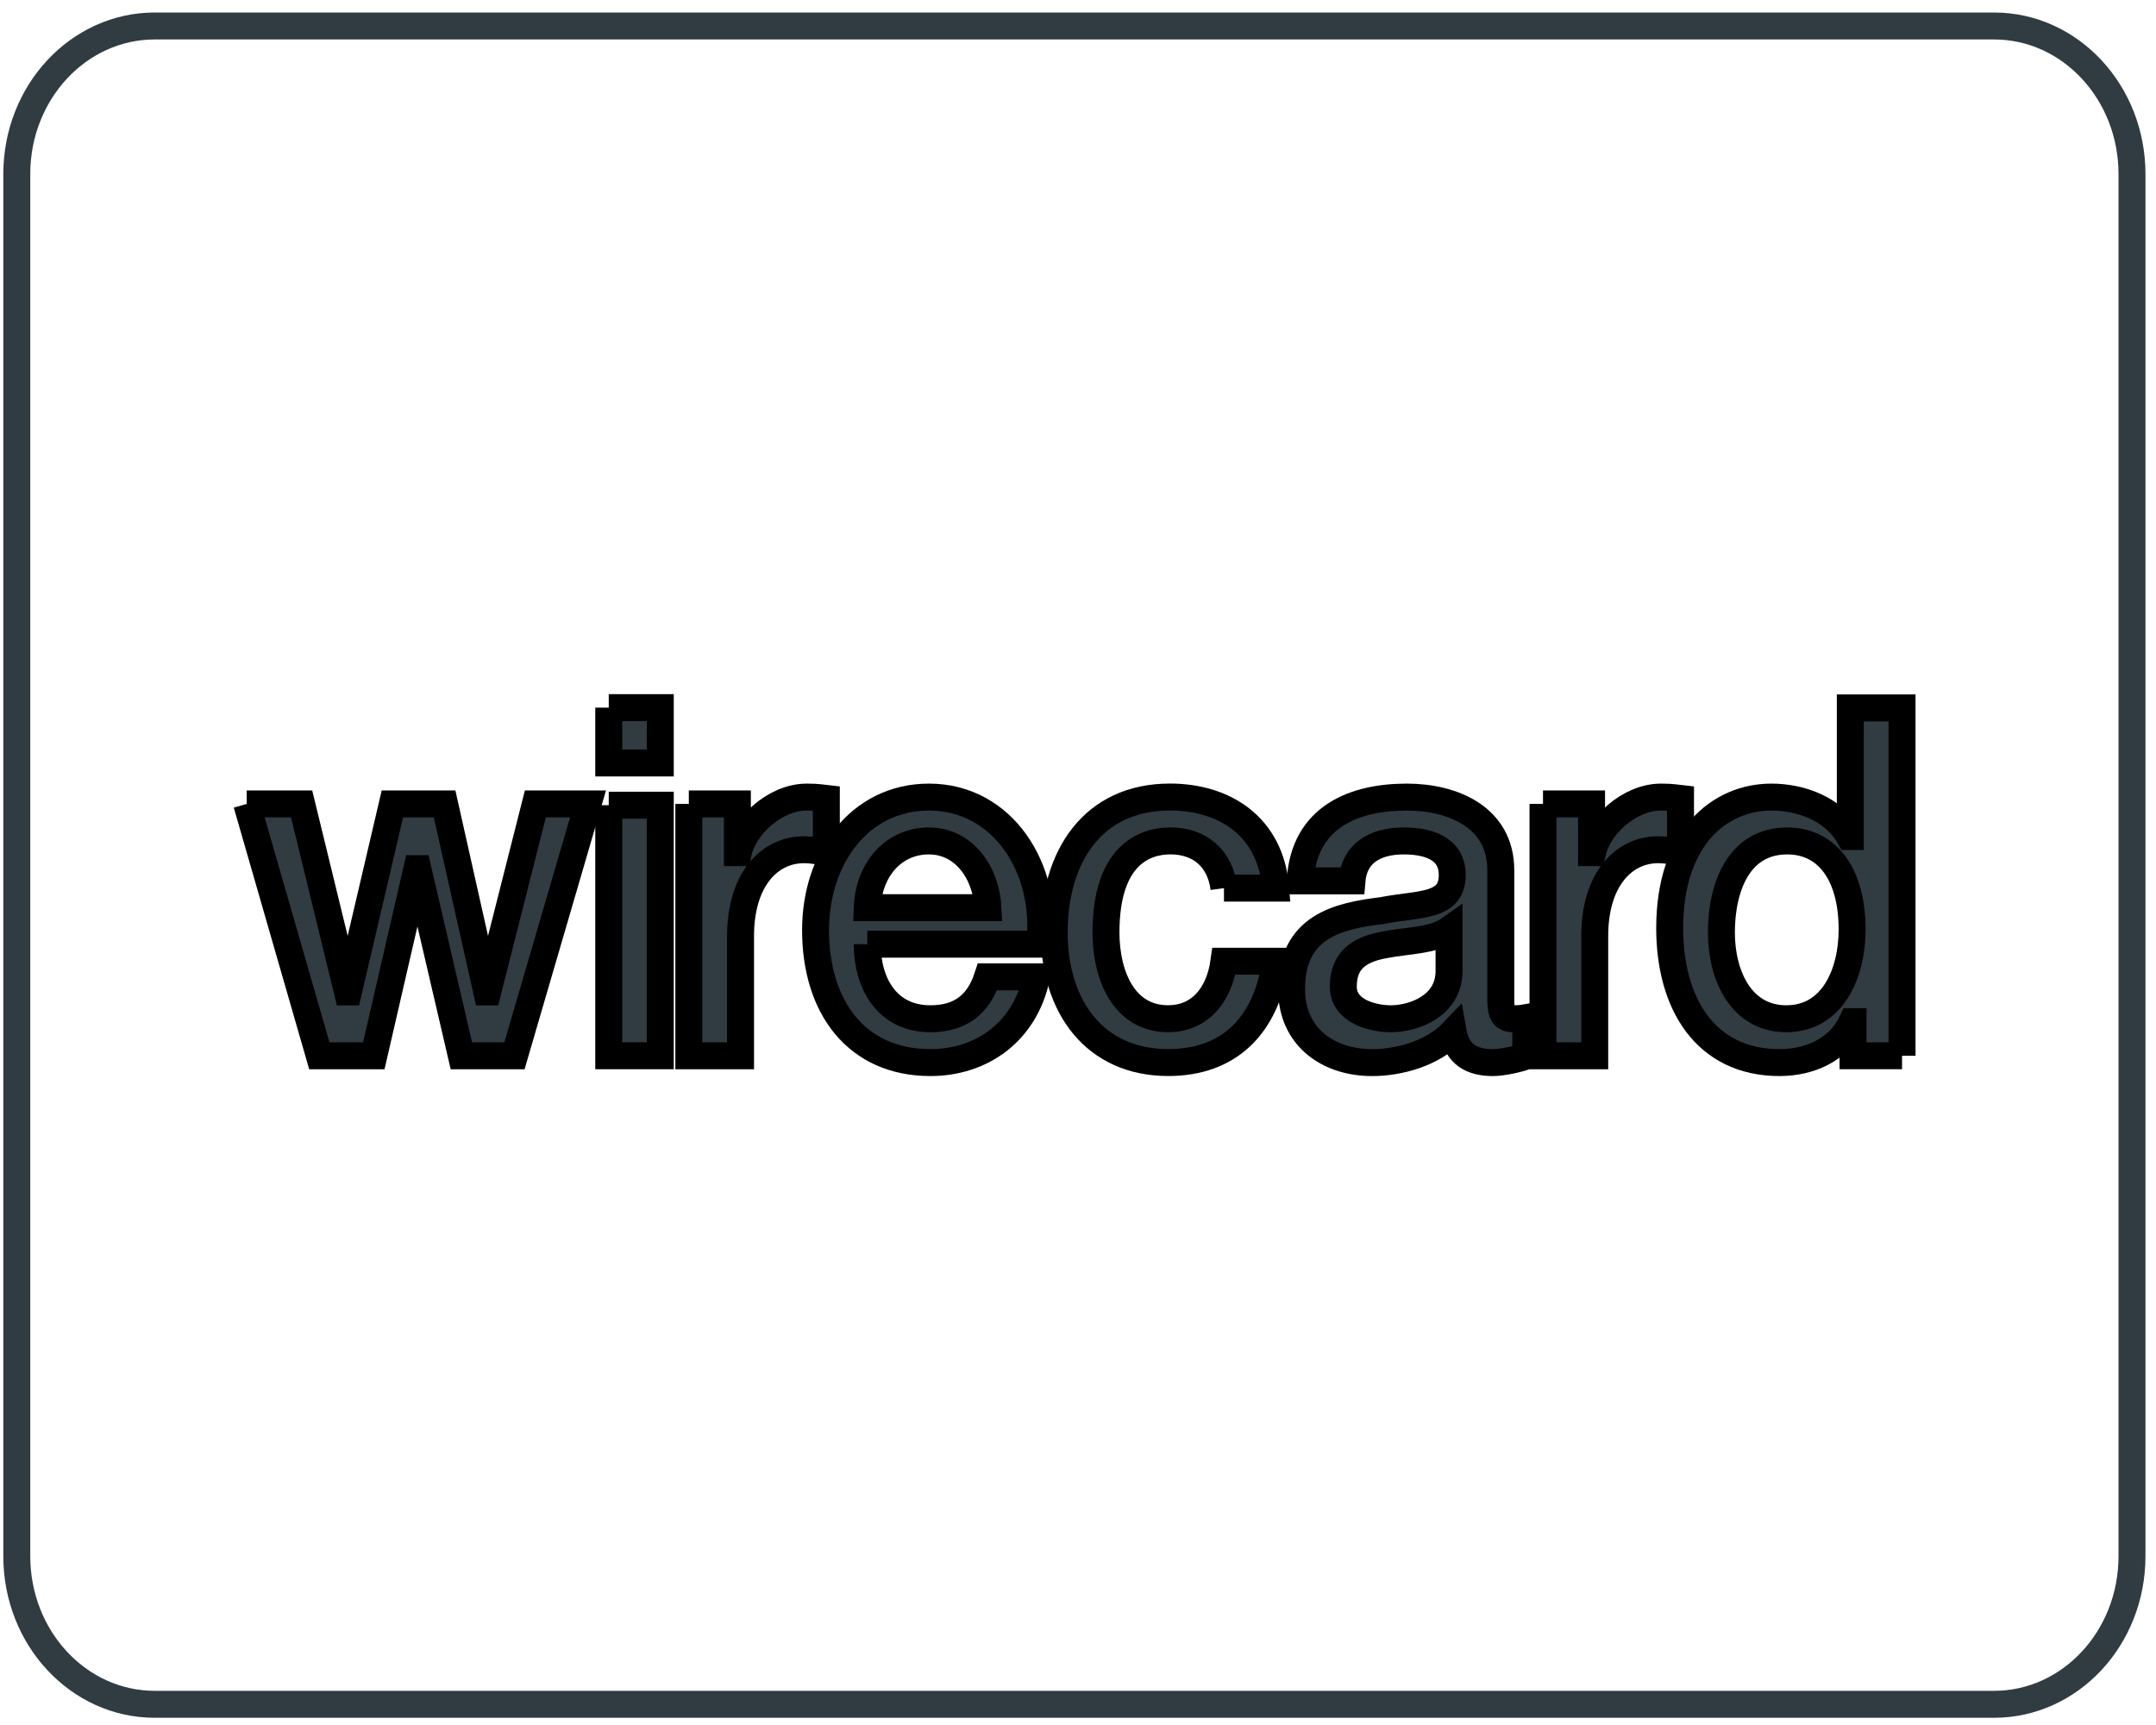 <svg width="80" height="64" xmlns="http://www.w3.org/2000/svg" xml:space="preserve" version="1.1">

 <g>
  <title>Layer 1</title>
  <g stroke="null" id="svg_1">
   <path stroke="#303C42" id="svg_2" stroke-miterlimit="10" stroke-linejoin="round" stroke-linecap="round" fill-rule="evenodd" fill="none" d="m73.99,63.232l-68.248,0c-2.827,0 -5.119,-2.46 -5.119,-5.494l0,-51.28c0,-3.034 2.292,-5.494 5.119,-5.494l68.248,0c2.827,0 5.119,2.46 5.119,5.494l0,51.28c0,3.034 -2.292,5.494 -5.119,5.494z" clip-rule="evenodd"/>
   <g stroke="null" id="layer1">
    <g stroke="null" id="g44450">
     <path stroke="null" id="path44123" fill="#303C42" d="m22.588,26.254l1.913,0l0,2.053l-1.913,0l0,-2.053"/>
     <path stroke="null" id="path44127" fill="#303C42" d="m22.588,29.874l0,9.296l1.913,0l0,-9.296l-1.913,0"/>
     <path stroke="null" id="path44131" fill="#303C42" d="m9.154,29.826l2.038,0l1.701,6.977l0.034,0l1.633,-6.977l1.937,0l1.566,6.977l0.034,0l1.768,-6.977l1.954,0l-2.729,9.345l-1.97,0l-1.616,-6.941l-0.034,0l-1.6,6.941l-2.021,0l-2.694,-9.345"/>
     <path stroke="null" id="path44135" fill="#303C42" d="m25.559,29.826l1.802,0l0,1.808l0.034,0c0.219,-0.995 1.364,-2.061 2.543,-2.061c0.437,0 0.555,0.036 0.724,0.054l0,1.989c-0.269,-0.036 -0.555,-0.09 -0.825,-0.09c-1.314,0 -2.358,1.139 -2.358,3.199l0,4.446l-1.92,0l0,-9.345"/>
     <path stroke="null" id="path44139" fill="#303C42" d="m36.659,33.676c-0.068,-1.302 -0.893,-2.476 -2.19,-2.476c-1.331,0 -2.24,1.084 -2.29,2.476l4.479,0zm-4.479,1.355c0,1.464 0.741,2.766 2.341,2.766c1.111,0 1.785,-0.524 2.122,-1.555l1.819,0c-0.421,2.042 -2.037,3.181 -3.94,3.181c-2.728,0 -4.26,-2.042 -4.26,-4.916c0,-2.657 1.616,-4.934 4.21,-4.934c2.745,0 4.429,2.657 4.109,5.458l-6.399,0"/>
     <path stroke="null" id="path44143" fill="#303C42" d="m45.416,32.952c-0.151,-1.139 -0.926,-1.753 -1.987,-1.753c-0.993,0 -2.391,0.56 -2.391,3.398c0,1.554 0.64,3.199 2.307,3.199c1.112,0 1.886,-0.796 2.072,-2.133l1.919,0c-0.353,2.422 -1.751,3.759 -3.991,3.759c-2.728,0 -4.227,-2.078 -4.227,-4.826c0,-2.82 1.432,-5.025 4.294,-5.025c2.021,0 3.738,1.084 3.923,3.38l-1.919,0"/>
     <path stroke="null" id="path44147" fill="#303C42" d="m53.768,34.489c-0.589,0.416 -1.515,0.398 -2.358,0.56c-0.825,0.144 -1.566,0.47 -1.566,1.555c0,0.922 1.095,1.193 1.768,1.193c0.842,0 2.156,-0.47 2.156,-1.771l0,-1.537zm1.92,2.604c0,0.505 0.101,0.704 0.455,0.704c0.117,0 0.269,0 0.471,-0.036l0,1.428c-0.286,0.109 -0.892,0.235 -1.213,0.235c-0.775,0 -1.33,-0.289 -1.481,-1.139c-0.758,0.795 -1.987,1.139 -3.015,1.139c-1.566,0 -2.98,-0.903 -2.98,-2.73c0,-2.331 1.735,-2.71 3.351,-2.91c1.381,-0.271 2.61,-0.108 2.61,-1.319c0,-1.067 -1.027,-1.265 -1.802,-1.265c-1.078,0 -1.836,0.47 -1.92,1.482l-1.919,0c0.134,-2.404 2.037,-3.109 3.957,-3.109c1.701,0 3.486,0.741 3.486,2.712l0,4.808"/>
     <path stroke="null" id="path44151" fill="#303C42" d="m57.254,29.826l1.802,0l0,1.808l0.034,0c0.219,-0.995 1.364,-2.061 2.543,-2.061c0.438,0 0.556,0.036 0.724,0.054l0,1.989c-0.269,-0.036 -0.556,-0.09 -0.825,-0.09c-1.314,0 -2.358,1.139 -2.358,3.199l0,4.446l-1.92,0l0,-9.345"/>
     <path stroke="null" id="path44155" fill="#303C42" d="m66.283,37.797c1.717,0 2.441,-1.681 2.441,-3.308c0,-2.061 -0.926,-3.289 -2.408,-3.289c-1.802,0 -2.442,1.717 -2.442,3.398c0,1.608 0.741,3.199 2.408,3.199zm4.294,1.373l-1.819,0l0,-1.265l-0.034,0c-0.505,1.067 -1.6,1.518 -2.694,1.518c-2.745,0 -4.075,-2.187 -4.075,-4.988c0,-3.38 1.87,-4.862 3.772,-4.862c1.095,0 2.307,0.434 2.897,1.464l0.033,0l0,-4.772l1.92,0l0,12.906"/>
    </g>
   </g>
  </g>
  <g id="svg_3"/>
  <g id="svg_4"/>
  <g id="svg_5"/>
  <g id="svg_6"/>
  <g id="svg_7"/>
  <g id="svg_8"/>
  <g id="svg_9"/>
  <g id="svg_10"/>
  <g id="svg_11"/>
  <g id="svg_12"/>
  <g id="svg_13"/>
  <g id="svg_14"/>
  <g id="svg_15"/>
  <g id="svg_16"/>
  <g id="svg_17"/>
 </g>
</svg>